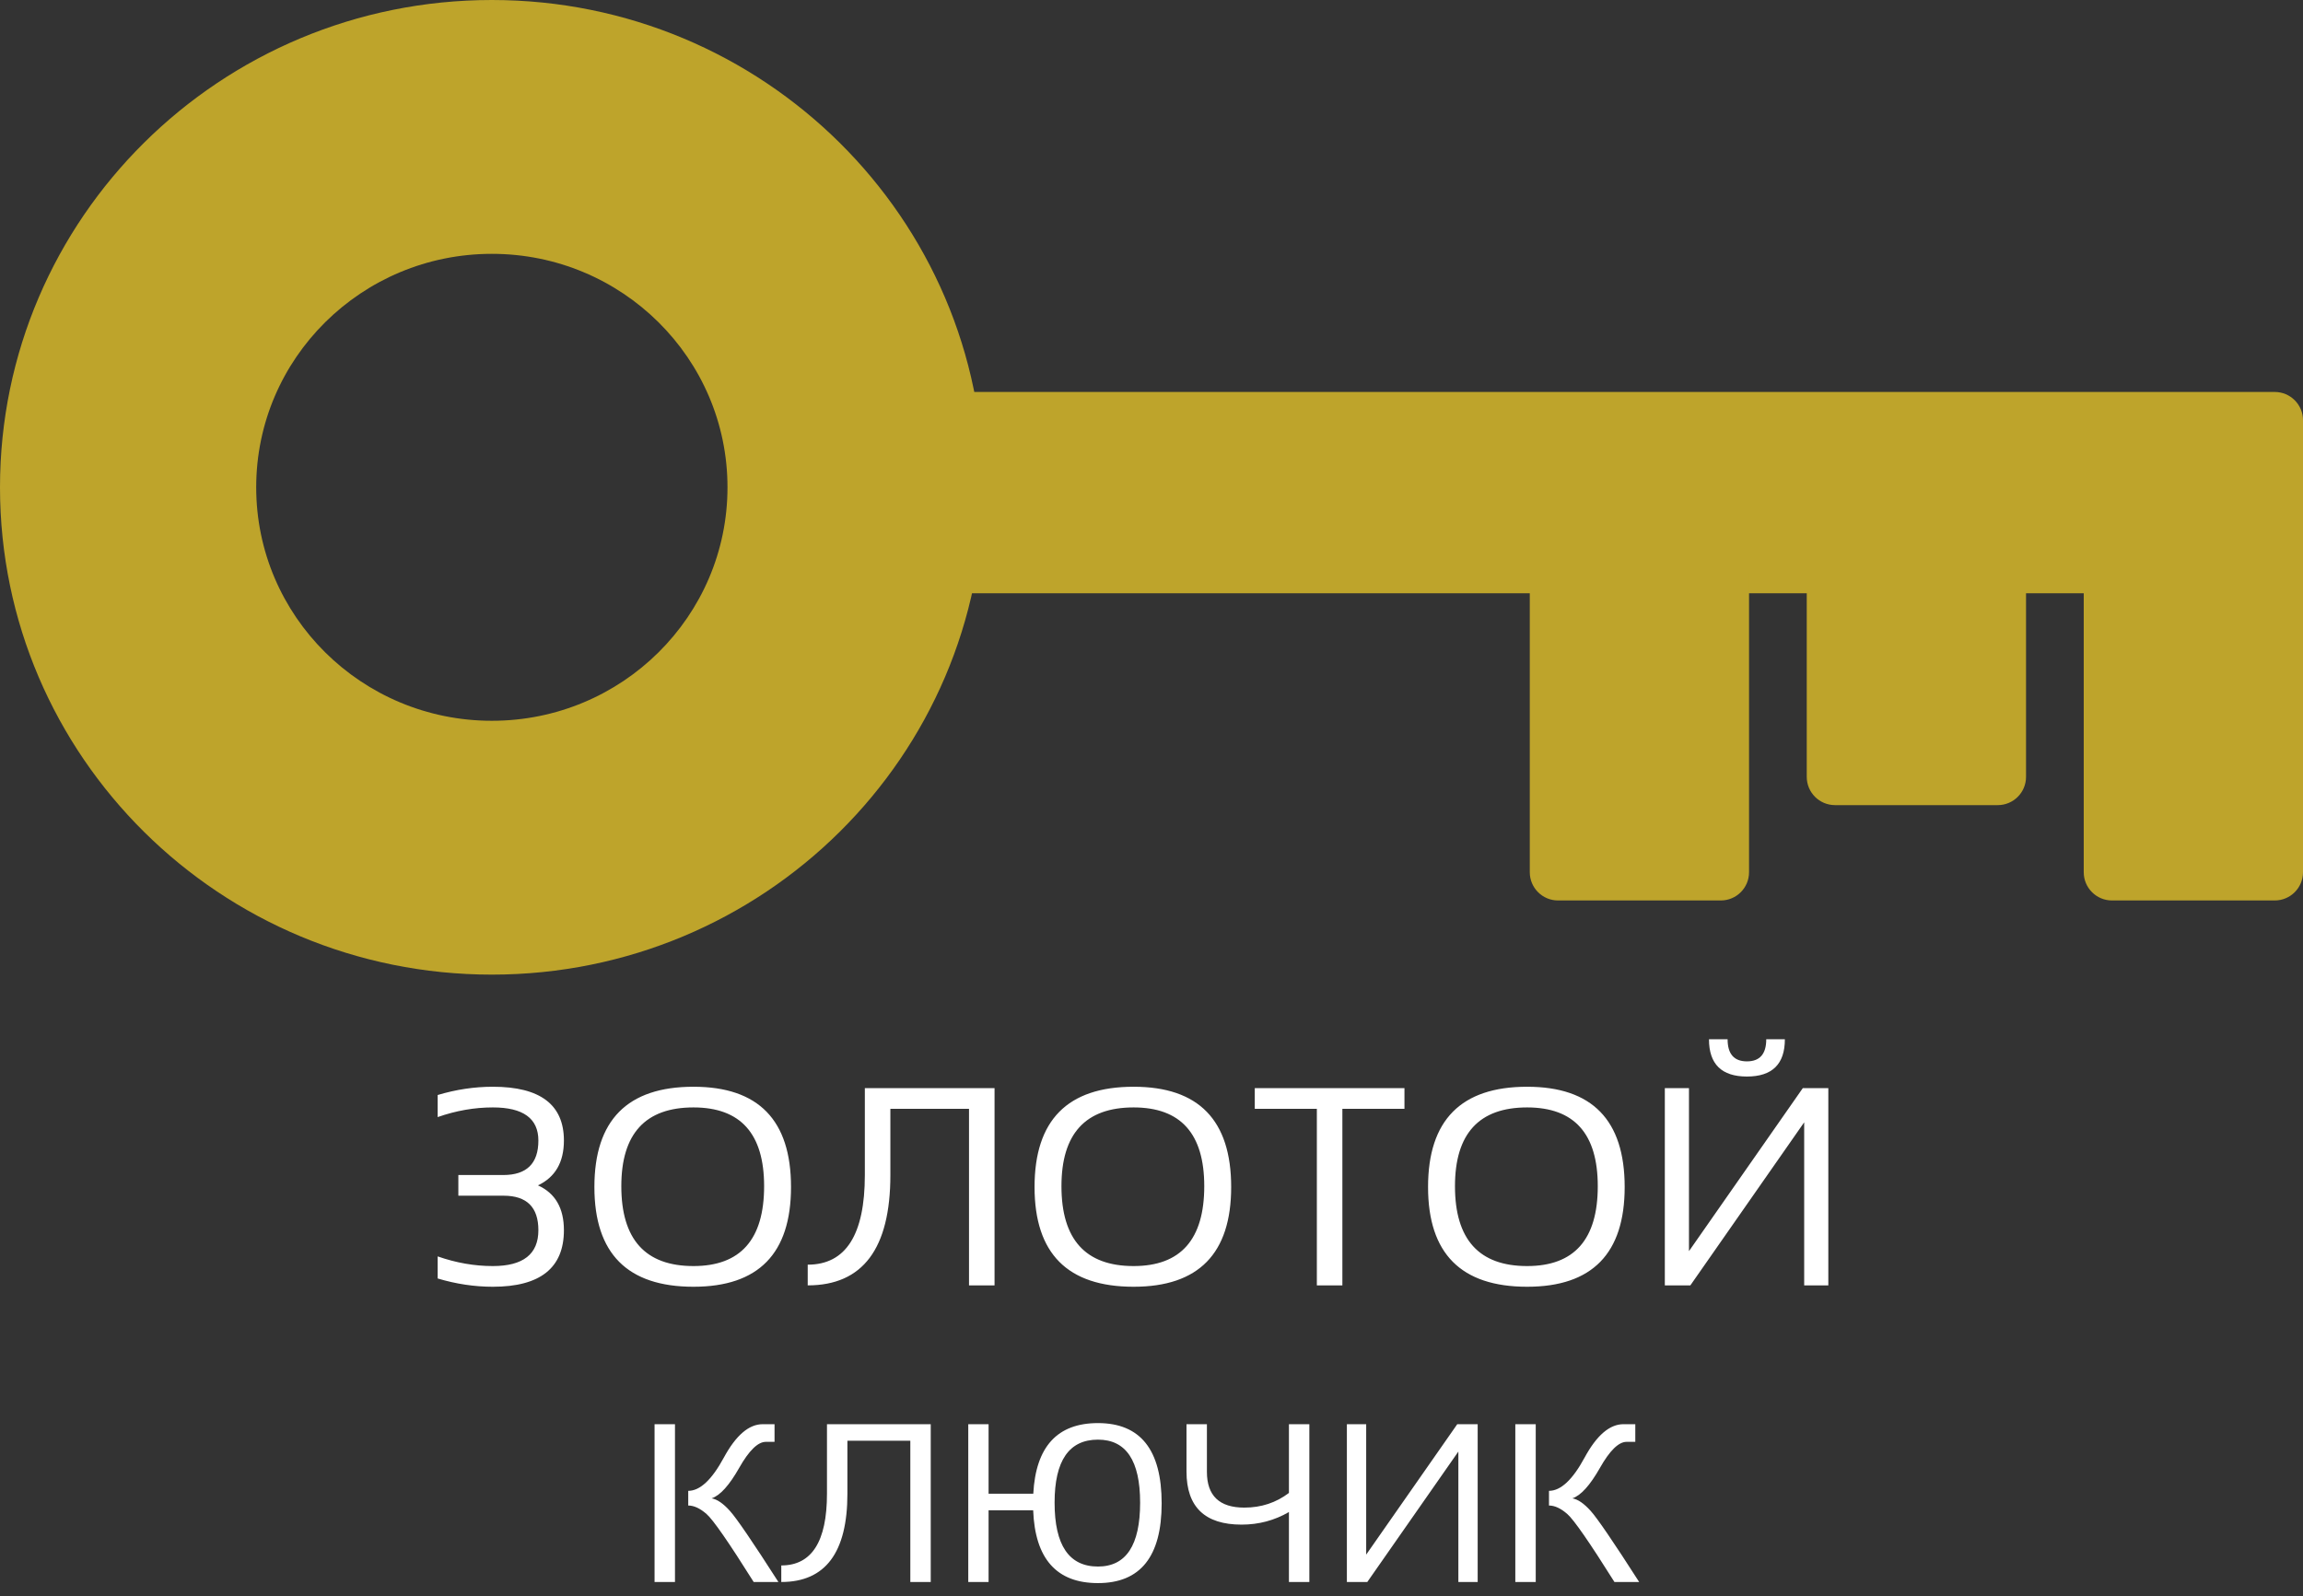 <svg width="163" height="113" viewBox="0 0 163 113" fill="none" xmlns="http://www.w3.org/2000/svg">
<rect x="0" y="0" width="163" height="113" fill="#333333" stroke="none"/>
<path d="M69.623 34.5C69.623 53.554 54.037 69 34.812 69C15.586 69 0 53.554 0 34.5C0 15.446 15.586 0 34.812 0C54.037 0 69.623 15.446 69.623 34.5ZM18.133 34.5C18.133 43.629 25.6 51.029 34.812 51.029C44.023 51.029 51.49 43.629 51.49 34.5C51.49 25.371 44.023 17.971 34.812 17.971C25.6 17.971 18.133 25.371 18.133 34.5Z" fill="#BEA42B"/>
<path d="M66.617 27.75H161C162.104 27.75 163 28.645 163 29.75V42H66.617V27.75Z" fill="#BEA42B"/>
<path d="M108.274 40.5H123.793V61.75C123.793 62.855 122.898 63.75 121.793 63.75H110.274C109.169 63.75 108.274 62.855 108.274 61.75V40.5Z" fill="#BEA42B"/>
<path d="M147.481 40.5H163V61.75C163 62.855 162.105 63.75 161 63.75H149.481C148.376 63.75 147.481 62.855 147.481 61.75V40.5Z" fill="#BEA42B"/>
<path d="M127.877 40.5H143.397V55C143.397 56.105 142.501 57 141.397 57H129.877C128.773 57 127.877 56.105 127.877 55V40.5Z" fill="#BEA42B"/>
<path d="M30.977 77.523C32.279 77.133 33.581 76.938 34.883 76.938C38.236 76.938 39.912 78.207 39.912 80.746C39.912 82.283 39.3 83.341 38.076 83.92C39.3 84.473 39.912 85.531 39.912 87.094C39.912 89.763 38.236 91.098 34.883 91.098C33.581 91.098 32.279 90.902 30.977 90.512V88.949C32.279 89.405 33.581 89.633 34.883 89.633C37.031 89.633 38.105 88.787 38.105 87.094C38.105 85.466 37.285 84.652 35.645 84.652H32.441V83.188H35.615C37.275 83.188 38.105 82.374 38.105 80.746C38.105 79.184 37.031 78.402 34.883 78.402C33.581 78.402 32.279 78.63 30.977 79.086V77.523ZM43.975 83.978C43.975 87.748 45.677 89.633 49.082 89.633C52.415 89.633 54.082 87.748 54.082 83.978C54.082 80.261 52.415 78.402 49.082 78.402C45.677 78.402 43.975 80.261 43.975 83.978ZM42.07 84.037C42.07 79.304 44.408 76.938 49.082 76.938C53.685 76.938 55.986 79.304 55.986 84.037C55.986 88.744 53.685 91.098 49.082 91.098C44.408 91.098 42.07 88.744 42.07 84.037ZM57.168 89.535C59.863 89.535 61.211 87.419 61.211 83.188V77.035H70.391V91H68.584V78.5H63.018V83.188C63.018 88.396 61.068 91 57.168 91V89.535ZM75.127 83.978C75.127 87.748 76.829 89.633 80.234 89.633C83.568 89.633 85.234 87.748 85.234 83.978C85.234 80.261 83.568 78.402 80.234 78.402C76.829 78.402 75.127 80.261 75.127 83.978ZM73.223 84.037C73.223 79.304 75.56 76.938 80.234 76.938C84.837 76.938 87.139 79.304 87.139 84.037C87.139 88.744 84.837 91.098 80.234 91.098C75.56 91.098 73.223 88.744 73.223 84.037ZM99.404 77.035V78.5H95.01V91H93.203V78.5H88.809V77.035H99.404ZM102.979 83.978C102.979 87.748 104.681 89.633 108.086 89.633C111.419 89.633 113.086 87.748 113.086 83.978C113.086 80.261 111.419 78.402 108.086 78.402C104.681 78.402 102.979 80.261 102.979 83.978ZM101.074 84.037C101.074 79.304 103.411 76.938 108.086 76.938C112.689 76.938 114.99 79.304 114.99 84.037C114.99 88.744 112.689 91.098 108.086 91.098C103.411 91.098 101.074 88.744 101.074 84.037ZM127.695 91V79.457L119.639 91H117.832V77.035H119.541V88.578L127.598 77.035H129.404V91H127.695ZM120.957 73.578H122.275C122.275 74.62 122.731 75.141 123.643 75.141C124.554 75.141 125.01 74.62 125.01 73.578H126.328C126.328 75.336 125.433 76.215 123.643 76.215C121.852 76.215 120.957 75.336 120.957 73.578Z" fill="white"/>
<path d="M53.344 112C51.578 109.188 50.466 107.583 50.008 107.188C49.55 106.786 49.117 106.586 48.711 106.586V105.547C49.544 105.547 50.385 104.76 51.234 103.188C52.089 101.615 53.005 100.828 53.984 100.828H54.82V102.078H54.203C53.641 102.078 53.01 102.695 52.312 103.93C51.615 105.159 50.966 105.875 50.367 106.078C50.758 106.146 51.188 106.44 51.656 106.961C52.125 107.477 53.271 109.156 55.094 112H53.344ZM47.773 100.828V112H46.328V100.828H47.773ZM55.297 110.828C57.453 110.828 58.531 109.135 58.531 105.75V100.828H65.875V112H64.43V102H59.977V105.75C59.977 109.917 58.417 112 55.297 112V110.828ZM68.531 112V100.828H69.969V105.75H73.133C73.31 102.417 74.836 100.75 77.711 100.75C80.716 100.75 82.219 102.643 82.219 106.43C82.219 110.195 80.716 112.078 77.711 112.078C74.784 112.078 73.255 110.359 73.125 106.922H69.969V112H68.531ZM77.711 110.906C79.701 110.906 80.695 109.398 80.695 106.383C80.695 103.409 79.701 101.922 77.711 101.922C75.664 101.922 74.641 103.409 74.641 106.383C74.641 109.398 75.664 110.906 77.711 110.906ZM92.672 100.828V112H91.227V107.047C90.206 107.641 89.088 107.938 87.875 107.938C85.276 107.938 83.977 106.685 83.977 104.18V100.828H85.422V104.203C85.422 105.891 86.305 106.734 88.07 106.734C89.263 106.734 90.315 106.388 91.227 105.695V100.828H92.672ZM103.219 112V102.766L96.773 112H95.328V100.828H96.695V110.062L103.141 100.828H104.586V112H103.219ZM114.266 112C112.5 109.188 111.388 107.583 110.93 107.188C110.471 106.786 110.039 106.586 109.633 106.586V105.547C110.466 105.547 111.307 104.76 112.156 103.188C113.01 101.615 113.927 100.828 114.906 100.828H115.742V102.078H115.125C114.562 102.078 113.932 102.695 113.234 103.93C112.536 105.159 111.888 105.875 111.289 106.078C111.68 106.146 112.109 106.44 112.578 106.961C113.047 107.477 114.193 109.156 116.016 112H114.266ZM108.695 100.828V112H107.25V100.828H108.695Z" fill="white"/>
</svg>
